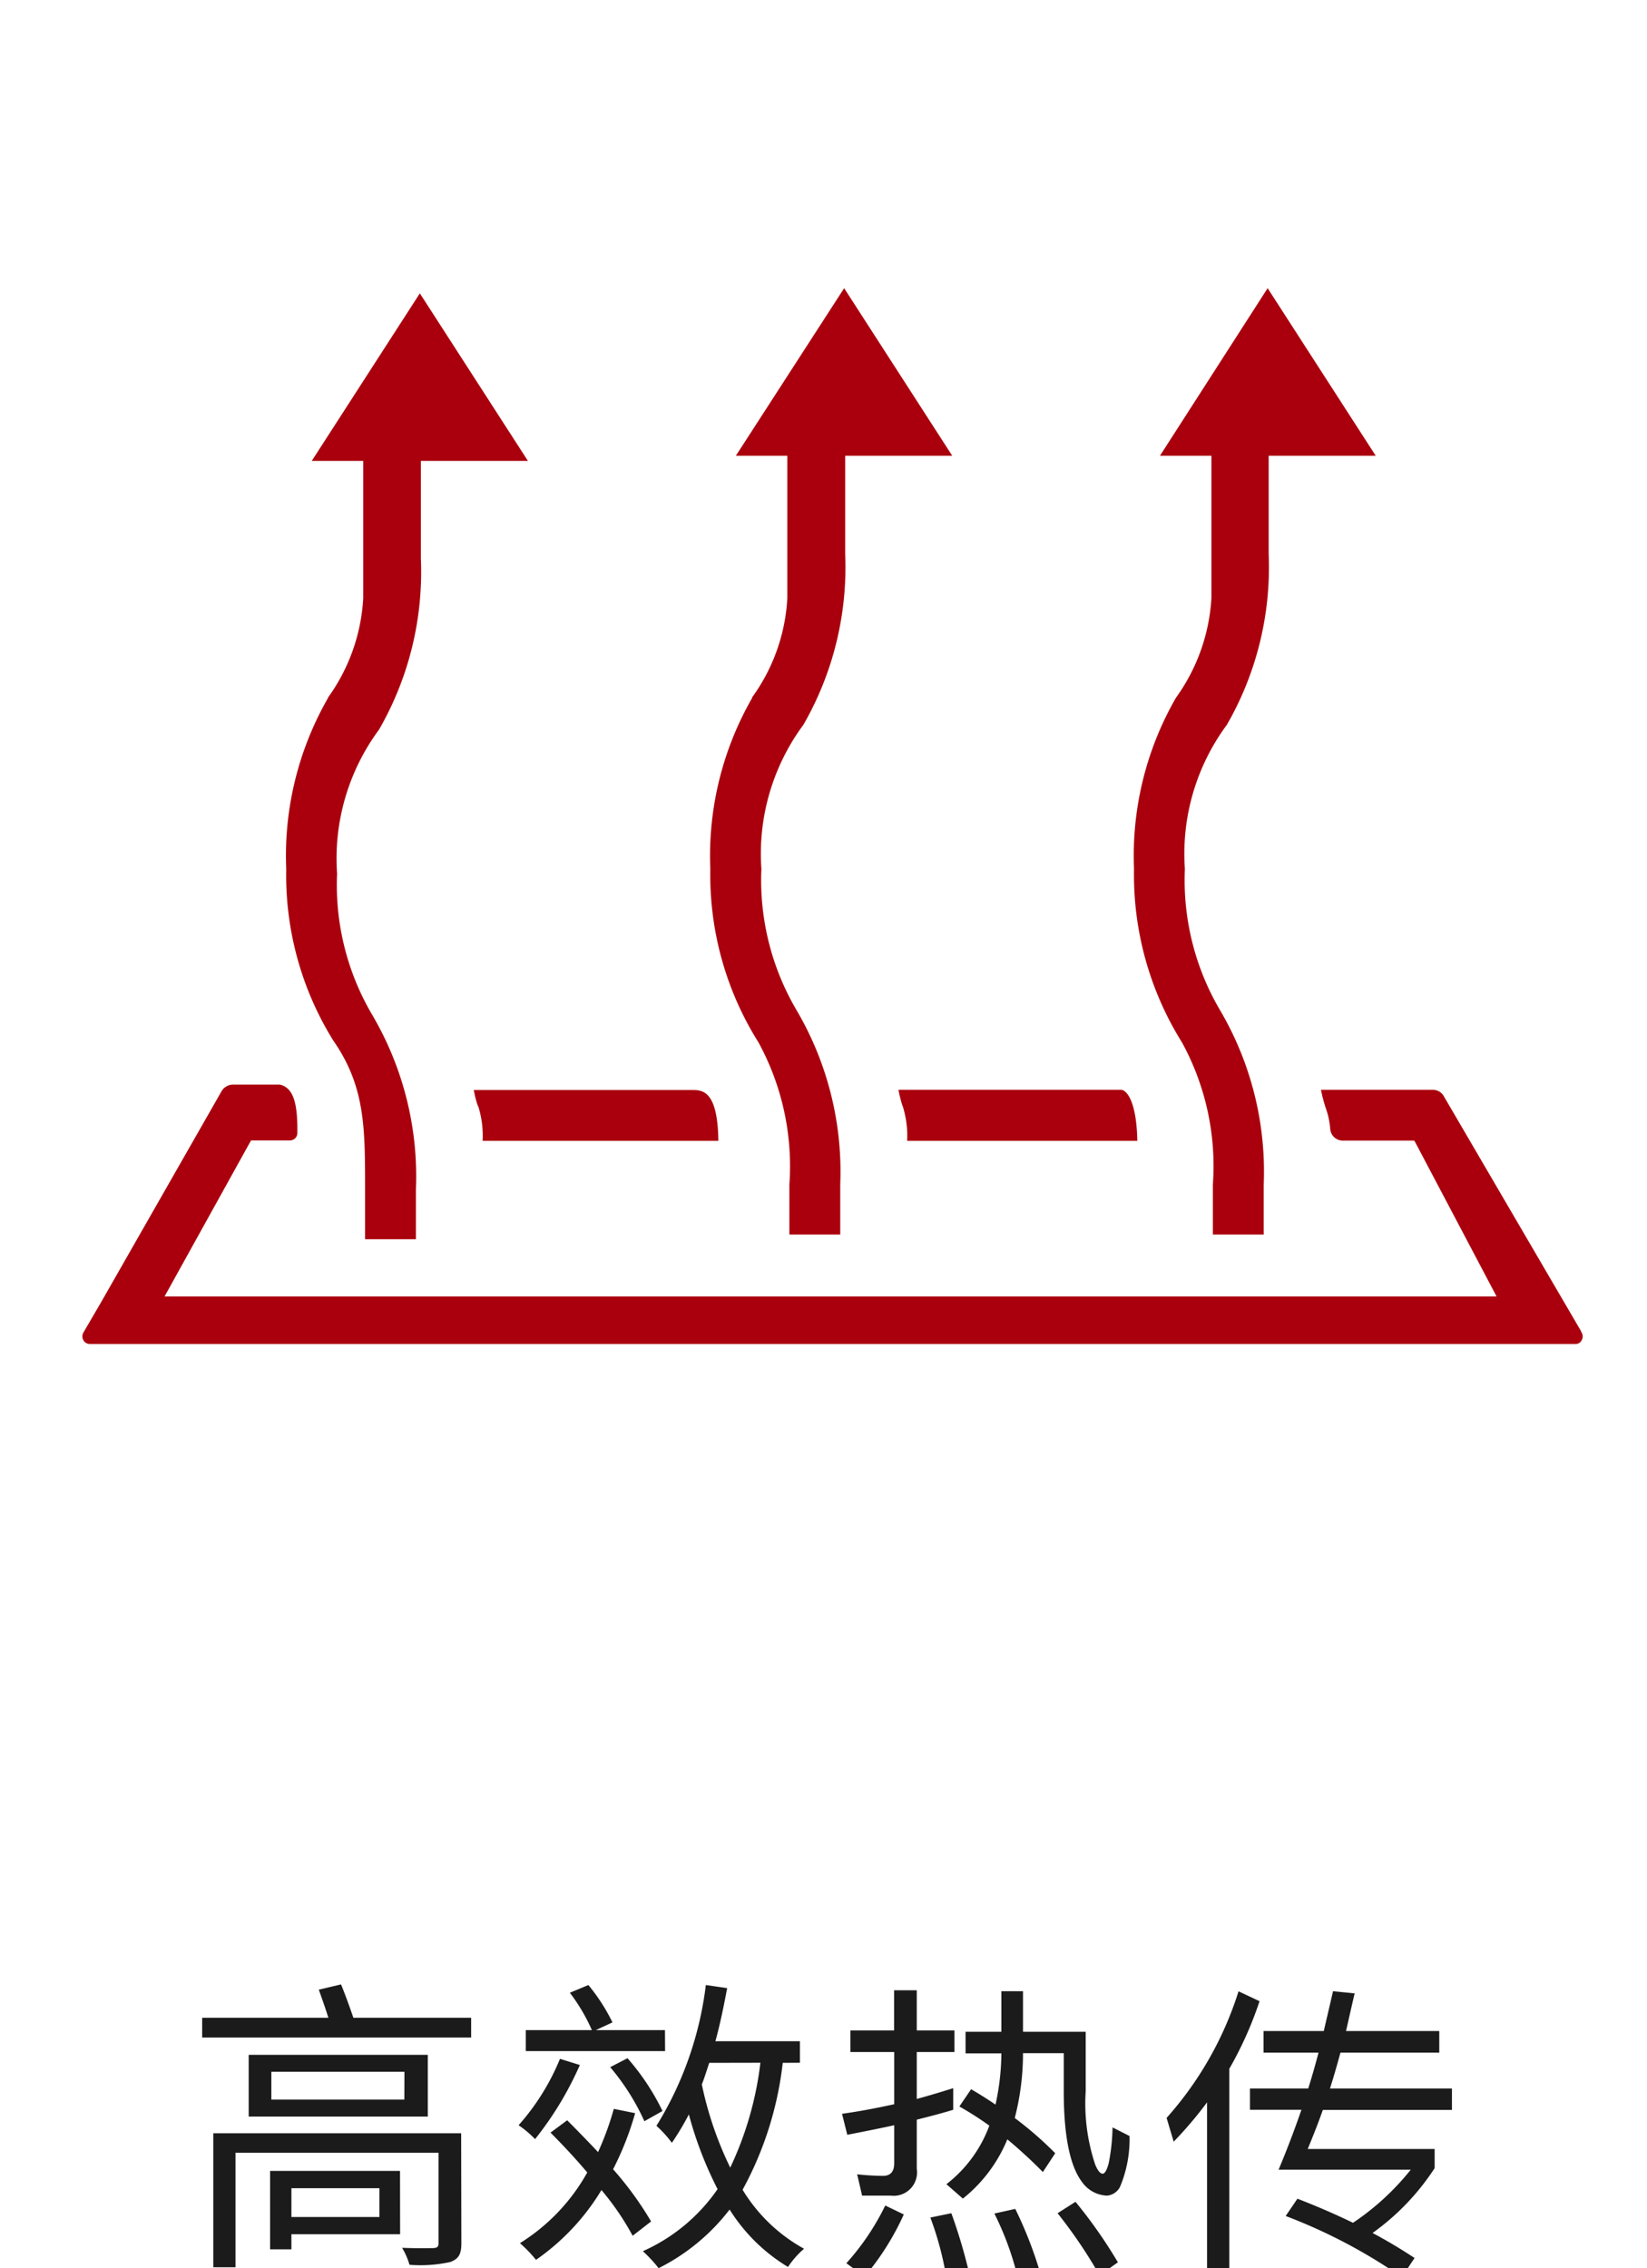 <svg xmlns="http://www.w3.org/2000/svg" xmlns:xlink="http://www.w3.org/1999/xlink" width="80" height="110.18" viewBox="0 0 80 110.18">
  <defs>
    <clipPath id="clip-path">
      <rect id="Rectangle_297" data-name="Rectangle 297" width="80" height="110.18" transform="translate(14439 -416)" fill="#fff"/>
    </clipPath>
  </defs>
  <g id="thermal-tech-cn" transform="translate(-14439 416)" clip-path="url(#clip-path)">
    <g id="Group_501" data-name="Group 501" transform="translate(-19)">
      <g id="Group_500" data-name="Group 500" transform="translate(13976 -1523)">
        <rect id="Rectangle_116" data-name="Rectangle 116" width="80" height="80" transform="translate(482 1107)" fill="none"/>
        <path id="ThermalTech" d="M33.6,31.75a15.384,15.384,0,0,0-2.04,8.32A15.285,15.285,0,0,0,33.9,48.5a12.56,12.56,0,0,1,1.5,6.9v2.43h2.47V55.4a15.486,15.486,0,0,0-2.1-8.43,12.458,12.458,0,0,1-1.73-6.9,10.533,10.533,0,0,1,2.04-7,15.352,15.352,0,0,0,2.03-8.3V20h5.2l-5.25-8.14L32.8,20h2.5v6.9a9.007,9.007,0,0,1-1.72,4.85Zm20.58,0a15.384,15.384,0,0,0-2.04,8.32,15.378,15.378,0,0,0,2.33,8.43,12.513,12.513,0,0,1,1.5,6.9v2.43h2.47V55.4a15.486,15.486,0,0,0-2.1-8.43,12.458,12.458,0,0,1-1.73-6.9,10.533,10.533,0,0,1,2.04-7,15.352,15.352,0,0,0,2.03-8.3V20h5.2l-5.25-8.14L53.4,20h2.5v6.9A9.172,9.172,0,0,1,54.18,31.75ZM13,31.75a15.384,15.384,0,0,0-2.04,8.32,15.237,15.237,0,0,0,2.28,8.33c1.55,2.23,1.55,4.22,1.55,7.23v2.43h2.47V55.63a15.486,15.486,0,0,0-2.1-8.43,12.434,12.434,0,0,1-1.73-6.9,10.533,10.533,0,0,1,2.04-7A15.352,15.352,0,0,0,17.5,25V20.25h5.2l-5.25-8.14L12.2,20.25h2.5v6.66a9.089,9.089,0,0,1-1.72,4.85ZM40.9,51.58a4.809,4.809,0,0,1,.22,1.7H52.3c-.03-1.7-.42-2.4-.76-2.48H40.7a5.662,5.662,0,0,0,.2.8Zm-20.62,0a4.809,4.809,0,0,1,.22,1.7H31.95c-.03-2.17-.6-2.47-1.2-2.47H20.07a5.23,5.23,0,0,0,.2.78Zm53.6,11h-.01c-.01-.02-.01-.04-.02-.06L67.18,51.1a.61.61,0,0,0-.52-.3H61.22a7.538,7.538,0,0,0,.23.88,3.807,3.807,0,0,1,.22,1.03.616.616,0,0,0,.6.56h3.48l.06.1,3.94,7.47H5.05l4.2-7.58h1.9a.359.359,0,0,0,.35-.37c.02-1.53-.23-2.2-.85-2.34H8.35a.65.65,0,0,0-.52.3L1.95,61.15l-.84,1.44a.37.37,0,0,0,0,.38.358.358,0,0,0,.3.18H73.58a.32.32,0,0,0,.3-.18.37.37,0,0,0,0-.38Z" transform="translate(484.943 1109.14)" fill="#aa000d"/>
      </g>
      <path id="Path_685" data-name="Path 685" d="M-21.57-2.7v1.4h-4.275V-2.7Zm1-.84H-26.88V.27h1.035V-.465h5.28Zm2.97-1.83H-29.64V1.14h1.08V-4.425H-18.7V-.03c0,.18-.06.225-.255.24-.18,0-.87.015-1.515-.015a3.36,3.36,0,0,1,.36.825,6.748,6.748,0,0,0,1.98-.135c.405-.15.54-.375.54-.915Zm-2.76-1.635H-26.82v-1.35h6.465Zm-7.56-2.175v3h8.7v-3Zm5.085-1.8c-.165-.48-.39-1.11-.6-1.62l-1.08.255c.15.42.33.93.465,1.365H-30.18v.96h13.065v-.96Zm15.135.6h-3.36l.81-.375a9.182,9.182,0,0,0-1.17-1.815l-.9.375A8.907,8.907,0,0,1-11.25-10.38h-3.21v1.02h6.765Zm-.12,3.93a11.449,11.449,0,0,0-1.7-2.565l-.84.435A11.159,11.159,0,0,1-8.7-5.955ZM-12.8-8.985a11.291,11.291,0,0,1-2.01,3.225,5.087,5.087,0,0,1,.8.675,16.164,16.164,0,0,0,2.175-3.6Zm4.425,7.9a16.235,16.235,0,0,0-1.845-2.535A14.764,14.764,0,0,0-9.15-6.345l-1.035-.21a14.449,14.449,0,0,1-.765,2.1c-.51-.54-1.02-1.065-1.5-1.545l-.81.6c.585.585,1.215,1.26,1.785,1.935A9.466,9.466,0,0,1-14.745-.03a6.549,6.549,0,0,1,.78.81,11.111,11.111,0,0,0,3.18-3.39A13.036,13.036,0,0,1-9.27-.39Zm5.31-7.71A16.42,16.42,0,0,1-4.53-3.7,17.267,17.267,0,0,1-5.91-7.74c.135-.345.24-.69.36-1.05Zm1.92,0V-9.84H-5.25c.225-.825.405-1.695.57-2.58l-1.035-.15a16.861,16.861,0,0,1-2.4,6.84,5.412,5.412,0,0,1,.75.825,13.42,13.42,0,0,0,.825-1.38,18.256,18.256,0,0,0,1.395,3.63A8.709,8.709,0,0,1-8.775.36a6.4,6.4,0,0,1,.765.825,9.976,9.976,0,0,0,3.45-2.85,8.529,8.529,0,0,0,2.835,2.79A4.4,4.4,0,0,1-.945.24,8.005,8.005,0,0,1-3.93-2.625,16.766,16.766,0,0,0-1.98-8.79ZM13.77-2.34a.783.783,0,0,0,.63-.42,5.965,5.965,0,0,0,.465-2.475l-.825-.42a9.9,9.9,0,0,1-.18,1.71c-.09.36-.195.54-.3.54-.12,0-.24-.15-.36-.435a9.369,9.369,0,0,1-.465-3.57V-10.3H9.69V-12.27H8.64V-10.3H6.9v1.05H8.64a11.93,11.93,0,0,1-.285,2.49c-.39-.27-.78-.51-1.185-.75l-.57.84a15.736,15.736,0,0,1,1.455.93A6.372,6.372,0,0,1,5.97-2.895l.8.7a7.172,7.172,0,0,0,2.16-2.88c.57.48,1.155,1.005,1.725,1.59l.6-.915a17.433,17.433,0,0,0-1.965-1.71,12.536,12.536,0,0,0,.4-3.15h1.98V-7.41c0,2.175.3,3.645.9,4.425A1.548,1.548,0,0,0,13.77-2.34ZM1.305-10.365v1.05h2.13V-6.78C2.61-6.6,1.77-6.435.9-6.315l.255,1.02c.765-.15,1.53-.3,2.28-.465v1.845c0,.405-.18.615-.54.615a12.315,12.315,0,0,1-1.26-.075l.24,1.035H3.27a1.134,1.134,0,0,0,1.26-1.3V-6.03c.6-.15,1.185-.3,1.77-.48V-7.56c-.57.18-1.17.36-1.77.525v-2.28H6.36v-1.05H4.53v-1.95h-1.1v1.95ZM3-1.86A12.079,12.079,0,0,1,1.11.945L2,1.59A12.951,12.951,0,0,0,3.9-1.425Zm3.21.375-1.02.21A15.418,15.418,0,0,1,5.955,1.56L7.05,1.32A25.846,25.846,0,0,0,6.21-1.485Zm3.105-.21L8.3-1.47a14.564,14.564,0,0,1,1.11,3l1.08-.24A19.947,19.947,0,0,0,9.315-1.695ZM12.24-2.04l-.87.555A23.81,23.81,0,0,1,13.41,1.53L14.3.9A23.5,23.5,0,0,0,12.24-2.04Zm6.39-4.83v8.4h1.08V-8.5a17.981,17.981,0,0,0,1.47-3.285l-1.02-.48a16.821,16.821,0,0,1-3.495,6.15l.345,1.155A19.423,19.423,0,0,0,18.63-6.87Zm2.745-3.465v1.05h2.67c-.15.57-.315,1.155-.5,1.74H20.715V-6.51h2.5c-.345,1-.72,1.98-1.11,2.91h6.42a12.431,12.431,0,0,1-2.805,2.58q-1.3-.63-2.7-1.17l-.57.84a26.145,26.145,0,0,1,5.64,2.97L28.71.69c-.66-.435-1.335-.84-2.04-1.215a11.707,11.707,0,0,0,3.015-3.15v-.93H23.52c.24-.585.495-1.215.735-1.9h6.27V-7.545H24.6c.18-.555.345-1.14.51-1.74h4.8v-1.05H25.38c.135-.585.27-1.2.42-1.83l-1.05-.105-.45,1.935Z" transform="translate(14498 -307)" fill="#1b1b1b"/>
    </g>
  </g>
</svg>
